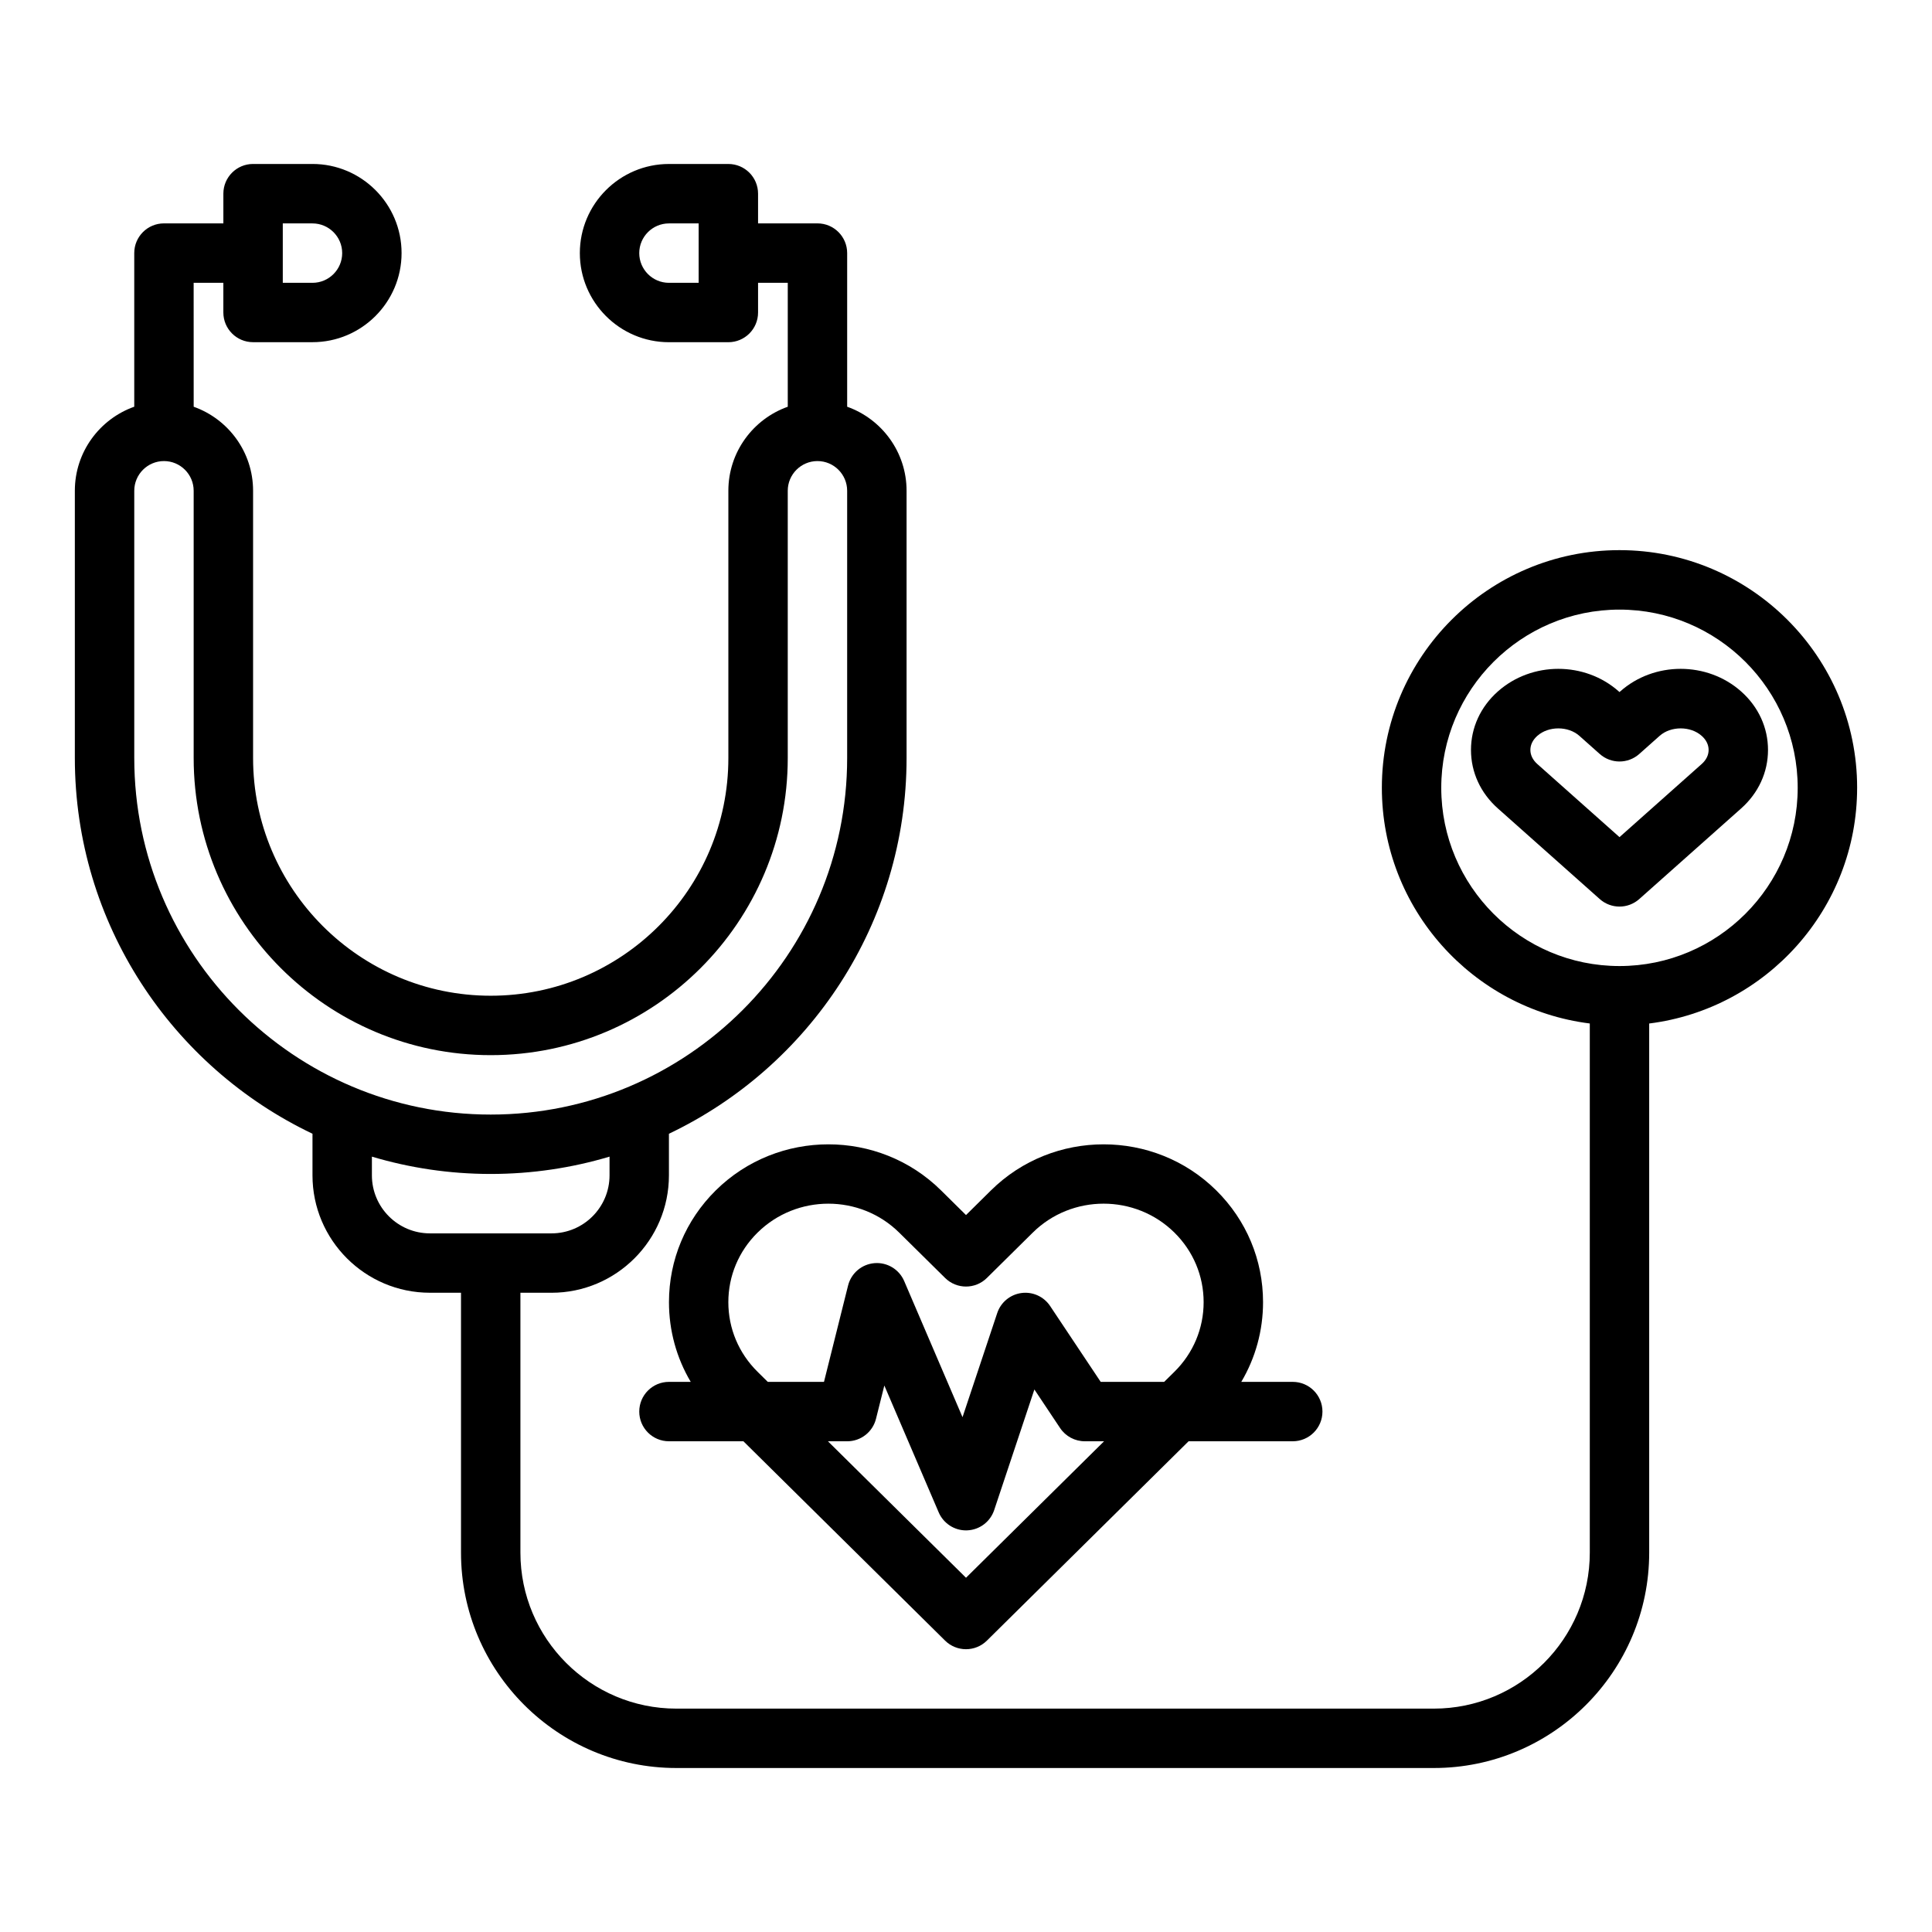 <?xml version="1.0" encoding="UTF-8"?>
<!-- Uploaded to: ICON Repo, www.iconrepo.com, Generator: ICON Repo Mixer Tools -->
<svg fill="#000000" width="800px" height="800px" version="1.1" viewBox="144 144 512 512" xmlns="http://www.w3.org/2000/svg">
 <g>
  <path d="m333.69 459.46c-8 7.91-12.406 18.43-12.406 29.629 0 7.547 2.008 14.781 5.766 21.121h-5.769c-4.348 0-7.871 3.523-7.871 7.871s3.523 7.871 7.871 7.871h19.73l53.453 52.832c1.535 1.516 3.535 2.273 5.535 2.273s4-0.758 5.535-2.273l53.453-52.832h27.605c4.348 0 7.871-3.523 7.871-7.871s-3.523-7.871-7.871-7.871h-13.637c3.754-6.34 5.766-13.578 5.766-21.121 0-11.195-4.406-21.719-12.406-29.629-16.457-16.266-43.234-16.266-59.691 0l-6.621 6.543-6.621-6.543c-16.457-16.266-43.234-16.266-59.691 0zm66.312 102.66-36.59-36.164h5.102c3.613 0 6.762-2.461 7.637-5.965l2.207-8.816 14.41 33.625c1.246 2.902 4.098 4.769 7.234 4.769 0.109 0 0.219-0.004 0.328-0.008 3.266-0.137 6.109-2.273 7.141-5.375l10.652-31.961 6.816 10.223c1.461 2.191 3.918 3.504 6.551 3.504h5.102zm-5.535-79.445c3.066 3.031 8 3.031 11.066 0l12.156-12.016c10.352-10.234 27.203-10.234 37.555 0 4.984 4.93 7.731 11.473 7.731 18.43s-2.746 13.5-7.731 18.43l-2.727 2.691h-16.82l-13.406-20.109c-1.668-2.5-4.617-3.836-7.594-3.438-2.981 0.398-5.473 2.461-6.422 5.312l-9.195 27.59-15.461-36.074c-1.332-3.106-4.496-5.016-7.863-4.746-3.371 0.27-6.188 2.66-7.008 5.938l-6.383 25.531h-14.887l-2.727-2.691c-4.984-4.93-7.731-11.473-7.731-18.43 0-6.957 2.746-13.5 7.731-18.43 5.18-5.117 11.977-7.676 18.777-7.676 6.801 0 13.602 2.559 18.777 7.676z"/>
  <path d="m636.16 352.77c0-34.727-28.25-62.977-62.977-62.977-34.727 0-62.977 28.25-62.977 62.977 0 32.059 24.082 58.578 55.105 62.465v140.24c0 22.789-18.539 41.328-41.328 41.328h-200.74c-22.789 0-41.328-18.539-41.328-41.328v-68.879h8.234c17.16 0 31.125-13.961 31.125-31.125v-11.012c37.203-17.719 62.977-55.684 62.977-99.559v-70.848c0-10.262-6.582-19.012-15.742-22.262v-40.719c0-4.348-3.523-7.871-7.871-7.871h-15.742v-7.871c0-4.348-3.523-7.871-7.871-7.871h-15.742c-13.02 0-23.617 10.594-23.617 23.617 0 13.023 10.594 23.617 23.617 23.617h15.742c4.348 0 7.871-3.523 7.871-7.871v-7.871h7.871v32.844c-9.16 3.25-15.742 12-15.742 22.262v70.848c0 34.727-28.25 62.977-62.977 62.977-34.727 0-62.977-28.25-62.977-62.977v-70.848c0-10.262-6.582-19.012-15.742-22.262l-0.008-32.852h7.871v7.871c0 4.348 3.523 7.871 7.871 7.871h15.742c13.02 0 23.617-10.594 23.617-23.617 0.004-13.02-10.59-23.613-23.613-23.613h-15.742c-4.348 0-7.871 3.523-7.871 7.871v7.871l-15.746 0.004c-4.348 0-7.871 3.523-7.871 7.871v40.715c-9.16 3.25-15.742 12-15.742 22.262v70.848c0 43.875 25.773 81.84 62.977 99.559v11.012c-0.004 17.164 13.961 31.125 31.121 31.125h8.238v68.879c0 31.469 25.602 57.07 57.07 57.07h200.74c31.469 0 57.07-25.602 57.07-57.07v-140.23c31.02-3.891 55.105-30.41 55.105-62.469zm-307.01-133.82h-7.871c-4.34 0-7.871-3.531-7.871-7.871 0-4.34 3.531-7.871 7.871-7.871h7.871zm-110.21-15.742h7.871c4.34 0 7.871 3.531 7.871 7.871 0 4.34-3.531 7.871-7.871 7.871h-7.871zm-39.359 141.7v-70.848c0-4.34 3.531-7.871 7.871-7.871s7.871 3.531 7.871 7.871v70.848c0 43.406 35.312 78.719 78.719 78.719s78.719-35.312 78.719-78.719v-70.848c0-4.34 3.531-7.871 7.871-7.871 4.34 0 7.871 3.531 7.871 7.871v70.848c0 52.09-42.375 94.465-94.465 94.465-52.082 0-94.457-42.375-94.457-94.465zm62.977 110.57v-4.957c9.98 2.981 20.551 4.59 31.488 4.59s21.508-1.609 31.488-4.59v4.957c0 8.48-6.898 15.379-15.379 15.379h-32.215c-8.484 0.004-15.383-6.898-15.383-15.379zm330.62-55.465c-26.043 0-47.23-21.188-47.23-47.23s21.188-47.23 47.23-47.23c26.043 0 47.23 21.188 47.23 47.23 0 26.039-21.188 47.23-47.23 47.23z"/>
  <path d="m605.43 327.25c-8.996-8-23.082-8-32.074 0l-0.172 0.152-0.172-0.152c-8.996-8-23.082-8-32.074 0-4.586 4.082-7.113 9.586-7.113 15.492 0 5.91 2.527 11.41 7.113 15.492l27.012 24.027c1.492 1.328 3.363 1.992 5.234 1.992s3.738-0.664 5.231-1.988l27.012-24.027c4.586-4.082 7.113-9.586 7.113-15.492 0.004-5.91-2.523-11.414-7.109-15.496zm-10.465 19.223-21.781 19.375-21.781-19.375c-1.199-1.066-1.836-2.359-1.836-3.731 0-1.371 0.637-2.66 1.836-3.731 1.484-1.32 3.527-1.98 5.574-1.98 2.043 0 4.09 0.66 5.574 1.98l5.402 4.805c2.984 2.652 7.481 2.652 10.465 0l5.402-4.805c2.969-2.641 8.18-2.641 11.145 0 1.203 1.066 1.836 2.359 1.836 3.731 0 1.371-0.637 2.664-1.836 3.731z"/>
 </g>
</svg>